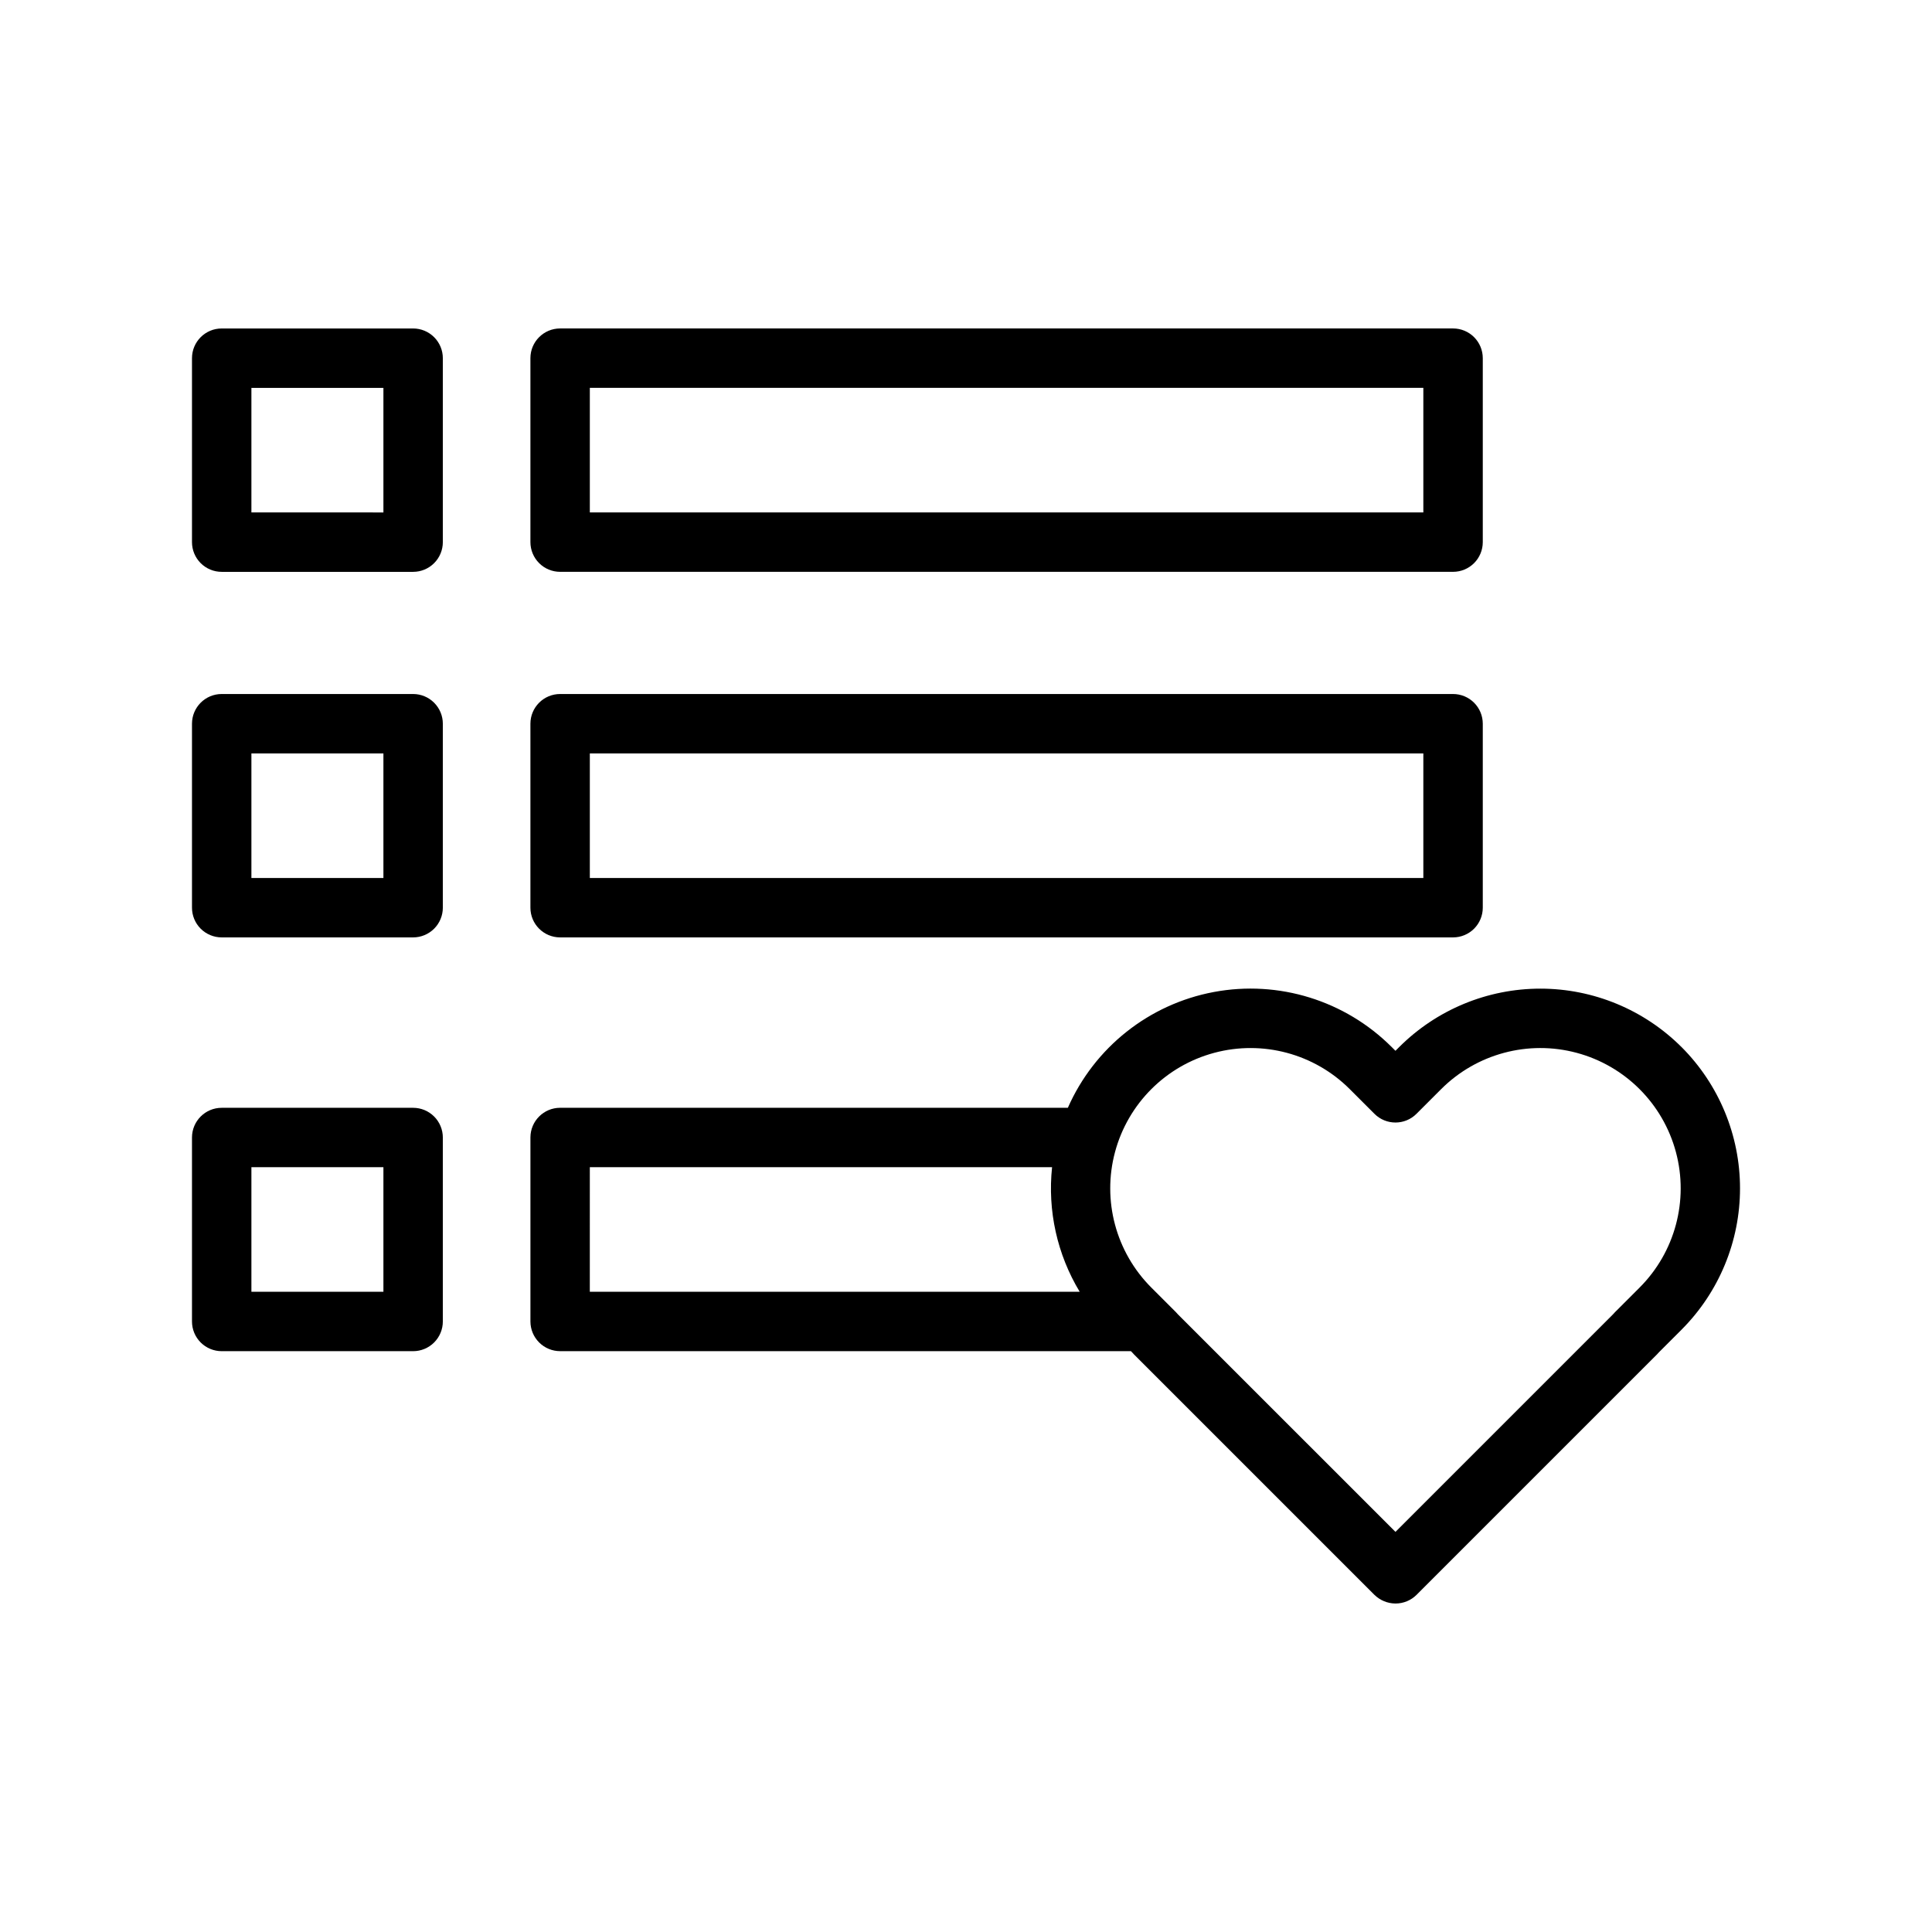 <?xml version="1.0" encoding="UTF-8"?>
<!-- Uploaded to: ICON Repo, www.svgrepo.com, Generator: ICON Repo Mixer Tools -->
<svg fill="#000000" width="800px" height="800px" version="1.1" viewBox="144 144 512 512" xmlns="http://www.w3.org/2000/svg">
 <g>
  <path d="m292.44 392.42h236.64c2.086 0 4.09-0.832 5.566-2.305 1.477-1.477 2.305-3.481 2.305-5.566v-48.754c0-2.09-0.828-4.09-2.305-5.566-1.477-1.477-3.481-2.309-5.566-2.309h-236.64c-4.348 0-7.875 3.527-7.875 7.875v48.754c0 4.348 3.527 7.871 7.875 7.871zm7.871-48.754h220.89v33.008h-220.89z"/>
  <path d="m292.44 295.54h236.64c2.086 0 4.09-0.828 5.566-2.305 1.477-1.477 2.305-3.481 2.305-5.566v-48.754c0-2.086-0.828-4.09-2.305-5.566-1.477-1.477-3.481-2.305-5.566-2.305h-236.64c-4.348 0-7.875 3.523-7.875 7.871v48.754c0 2.086 0.832 4.09 2.309 5.566 1.473 1.477 3.477 2.305 5.566 2.305zm7.871-48.754h220.89v33.008h-220.89z"/>
  <path d="m253.48 437.58h-50.73c-4.348 0-7.871 3.523-7.871 7.871v48.754c0 2.086 0.828 4.09 2.305 5.566 1.477 1.477 3.481 2.305 5.566 2.305h50.73c2.09 0 4.09-0.828 5.566-2.305 1.477-1.477 2.309-3.481 2.309-5.566v-48.754c0-2.086-0.832-4.09-2.309-5.566-1.477-1.477-3.477-2.305-5.566-2.305zm-7.871 48.754-34.984-0.004v-33.008h34.984z"/>
  <path d="m253.48 327.92h-50.73c-4.348 0-7.871 3.527-7.871 7.875v48.754c0 2.086 0.828 4.09 2.305 5.566 1.477 1.473 3.481 2.305 5.566 2.305h50.73c2.09 0 4.09-0.832 5.566-2.305 1.477-1.477 2.309-3.481 2.309-5.566v-48.754c0-2.09-0.832-4.09-2.309-5.566-1.477-1.477-3.477-2.309-5.566-2.309zm-7.871 48.754h-34.984v-33.008h34.984z"/>
  <path d="m253.48 231.05h-50.73c-4.348 0-7.871 3.523-7.871 7.871v48.754c0 2.086 0.828 4.09 2.305 5.566 1.477 1.477 3.481 2.305 5.566 2.305h50.73c2.09 0 4.09-0.828 5.566-2.305 1.477-1.477 2.309-3.481 2.309-5.566v-48.754c0-2.086-0.832-4.09-2.309-5.566-1.477-1.477-3.477-2.305-5.566-2.305zm-7.871 48.754-34.984-0.004v-33.008h34.984z"/>
  <path d="m589.64 421.5v0.004c-9.926-9.926-23.391-15.504-37.426-15.504-14.039 0-27.504 5.574-37.43 15.5l-0.973 0.973-0.973-0.973v0.004c-12.344-12.359-29.996-17.828-47.164-14.613-17.168 3.211-31.645 14.695-38.68 30.684h-134.55c-4.348 0-7.875 3.523-7.875 7.871v48.754c0 2.086 0.832 4.09 2.309 5.566 1.473 1.477 3.477 2.305 5.566 2.305h151.26l0.309 0.309c0.156 0.188 0.32 0.367 0.492 0.543l63.723 63.723v-0.004c1.477 1.453 3.461 2.277 5.531 2.305h0.082c2.086 0 4.09-0.828 5.566-2.305l63.723-63.723c0.172-0.172 0.336-0.352 0.488-0.535l6.031-6.027h-0.004c9.91-9.934 15.477-23.395 15.477-37.426 0-14.035-5.566-27.492-15.477-37.43zm-289.33 31.816h122.5c-1.227 11.508 1.34 23.102 7.316 33.008h-129.82zm278.2 31.906-6.543 6.539c-0.172 0.172-0.336 0.352-0.488 0.535l-57.668 57.668-57.664-57.66c-0.156-0.188-0.32-0.367-0.492-0.543l-6.539-6.539c-9.395-9.395-13.062-23.086-9.625-35.918 3.438-12.832 13.461-22.855 26.293-26.293s26.527 0.23 35.918 9.625l6.543 6.539c3.074 3.074 8.059 3.074 11.133 0l6.539-6.539c9.395-9.395 23.086-13.066 35.918-9.625 12.832 3.438 22.855 13.461 26.297 26.293 3.438 12.832-0.23 26.523-9.625 35.918z"/>
 </g>
</svg>